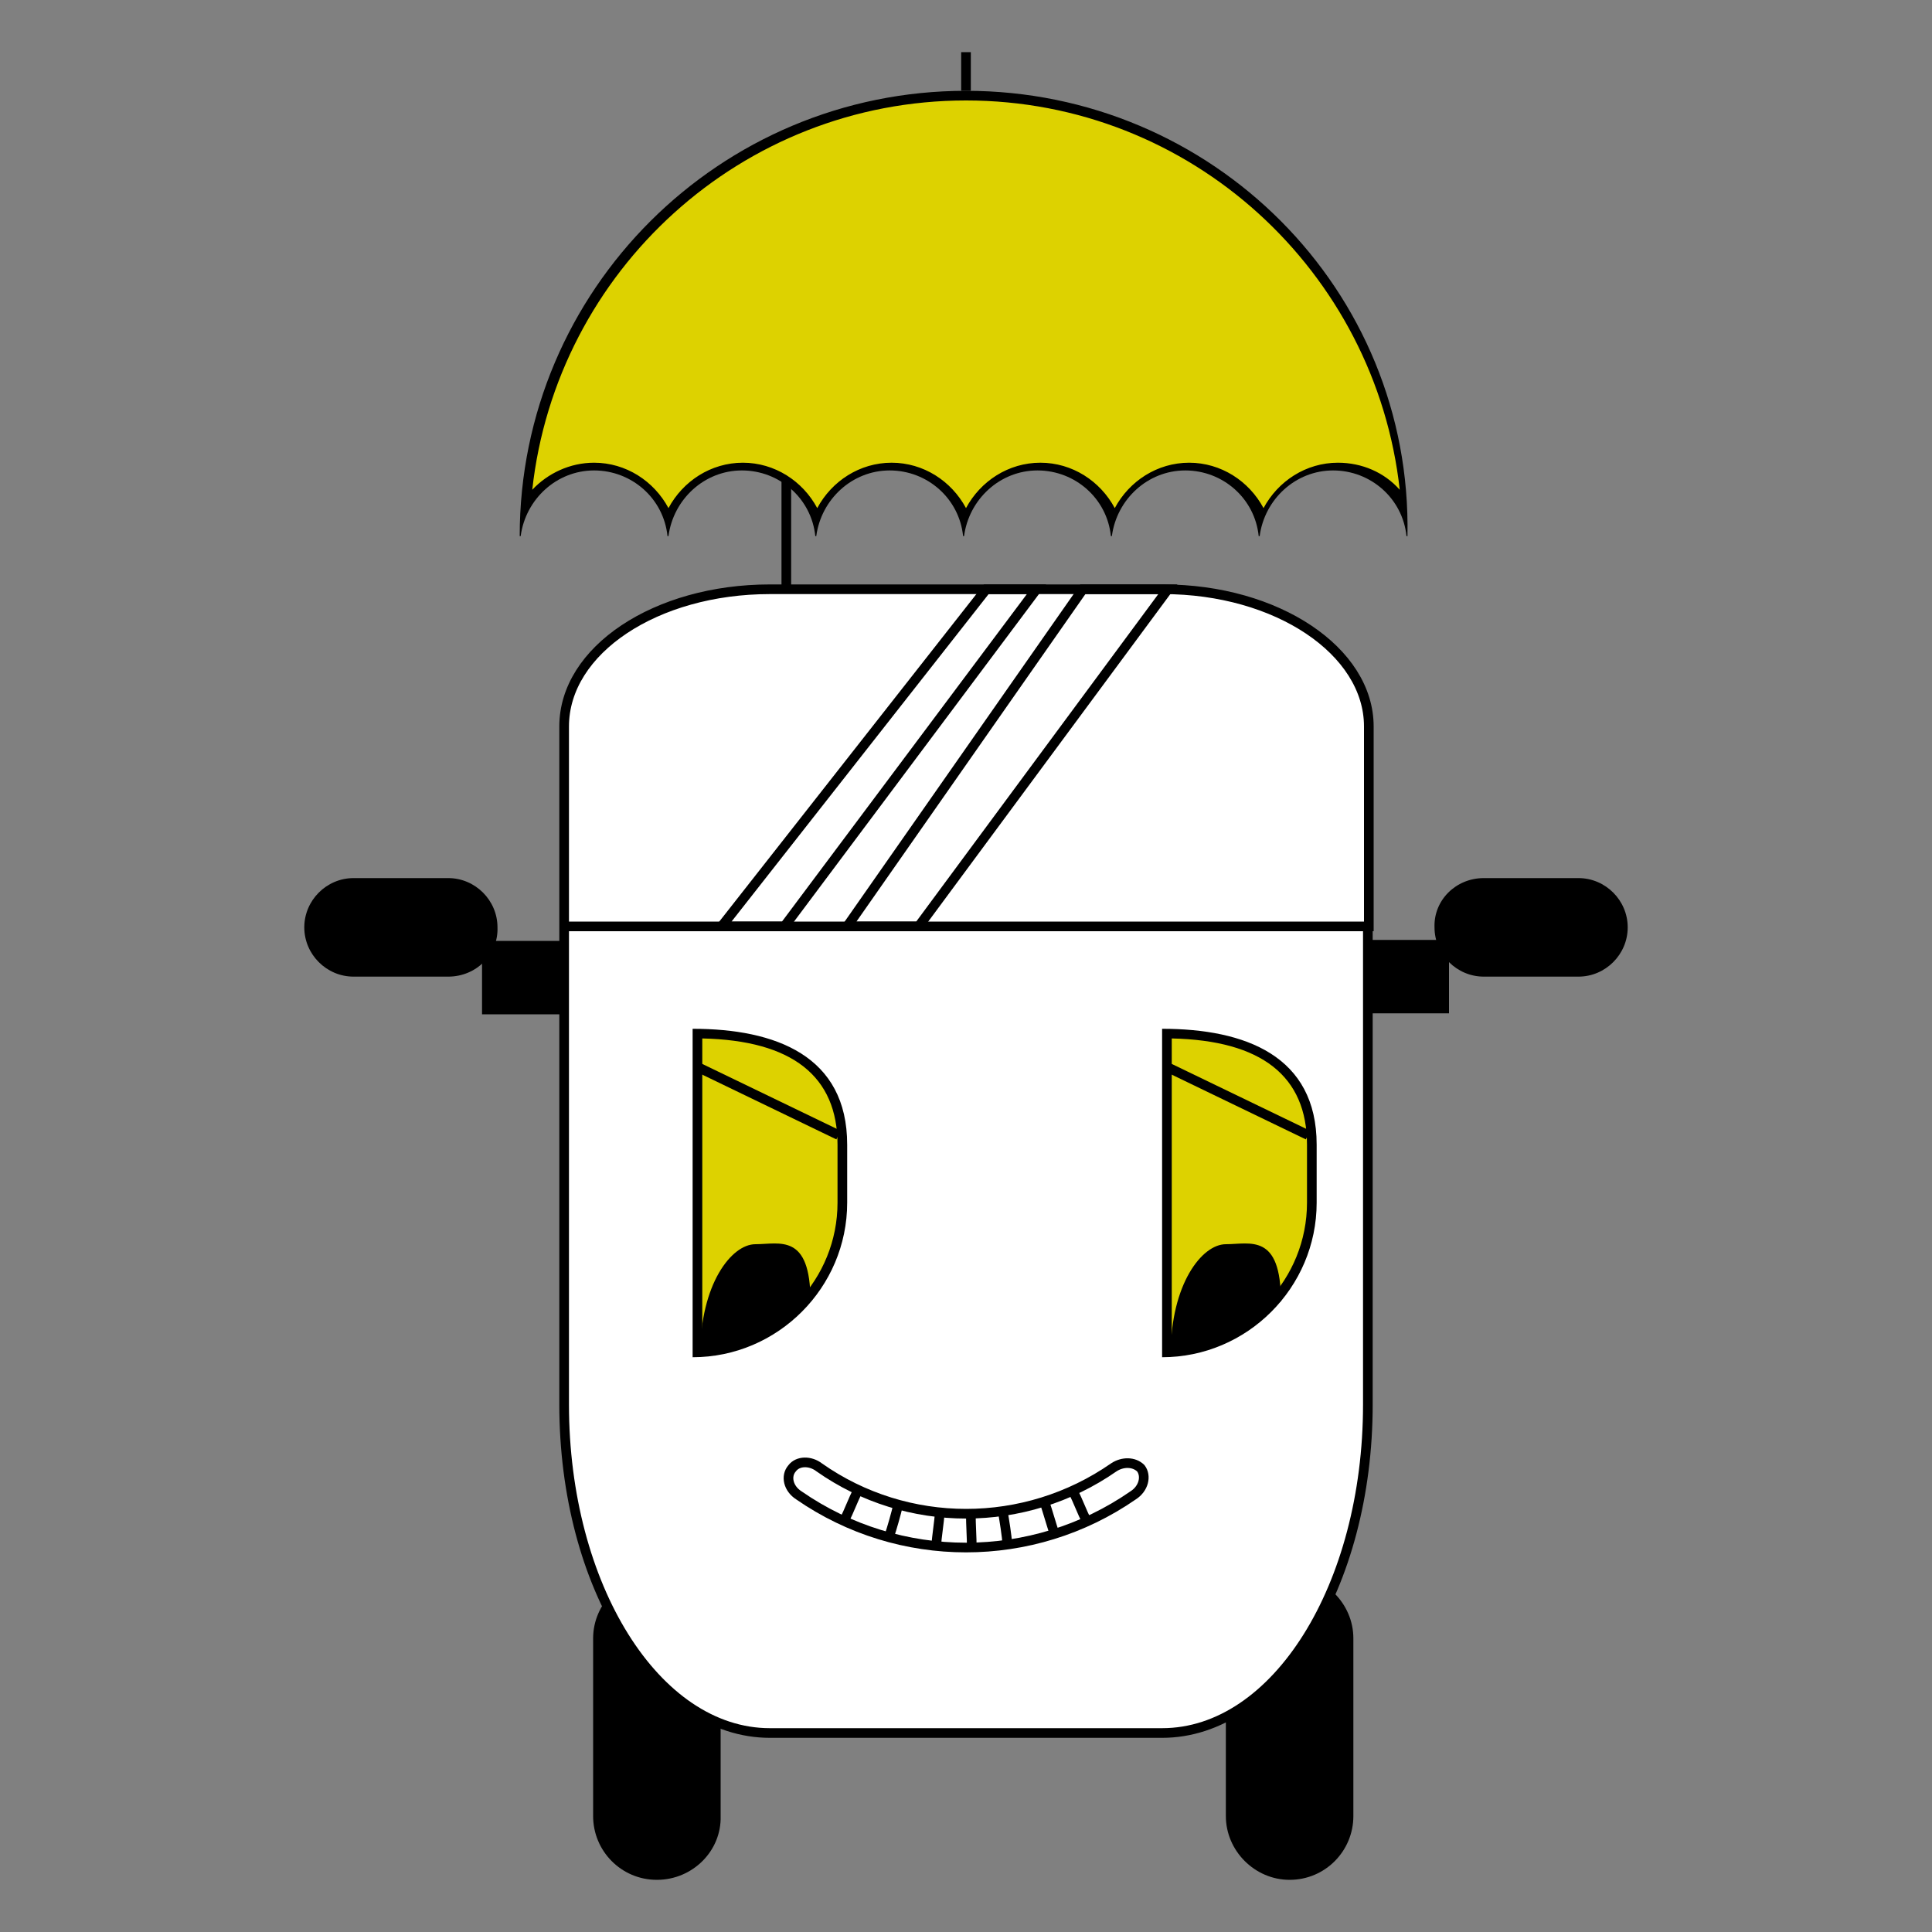 <svg version="1.1" id="Слой_1" xmlns="http://www.w3.org/2000/svg" x="0" y="0" viewBox="0 0 200 200" xml:space="preserve"><rect x="0" y="0" width="200" height="200" fill="#808080" stroke="none"/><style>.st0,.st1{fill:#fff;stroke:#000;stroke-miterlimit:10}.st1{fill:none}.st2{fill:#ddd200}</style><path class="st0" d="M120.1 155.1c-6.1 18.8-34 18.8-40.1 0-.6-1.9-.1-3.8.9-3.9s2 1.2 2.5 2.8c5.1 15.6 28.3 15.6 33.3 0 .5-1.6 1.5-2.9 2.5-2.8.9 0 1.5 1.9.9 3.9z"/><path class="st0" d="M91 163.3c-.6 1.1-1.2 2.1-1.9 3.2m21.1-4 2.1 3m-11.6.1c.1 1.2.1 2.4.1 3.6m-4.4-3.9c-.3 1.2-.5 2.4-.7 3.6m-9.3-9.2c-.9.7-1.7 1.5-2.6 2.2M105 165c.3 1.2.7 2.3 1 3.5m7.5-8.7c.9.8 1.7 1.5 2.6 2.3"/><path d="M68 194.6c-3.7 0-6.6-3-6.6-6.6v-18.4c0-3.6 3-6.6 6.6-6.6 3.7 0 6.6 3 6.6 6.6V188c.1 3.6-2.9 6.6-6.6 6.6m65.5 0c-3.6 0-6.6-3-6.6-6.6v-18.4c0-3.6 3-6.6 6.6-6.6s6.6 3 6.6 6.6V188c0 3.6-2.9 6.6-6.6 6.6"/><path class="st0" d="M141.6 95.9v49.5c0 18.8-9.5 34-21.3 34H79.7c-11.8 0-21.3-15.2-21.3-34V95.9m0 0V75.2c0-7.9 9.5-14.2 21.3-14.2h40.7c11.8 0 21.3 6.4 21.3 14.2v20.7z"/><path class="st1" d="M112.1 61 87.7 95.9h7.4L120.9 61zm-4.8 0L81.2 95.9h-6.5L102.1 61z"/><path d="M46.4 101.1h-9.8c-2.8 0-5.1-2.3-5.1-5.1s2.3-5.1 5.1-5.1h9.8c2.8 0 5.1 2.3 5.1 5.1.1 2.8-2.2 5.1-5.1 5.1"/><path d="M49.9 97.4h8.4v7.6h-8.4zm103.7-6.5h9.8c2.8 0 5.1 2.3 5.1 5.1s-2.3 5.1-5.1 5.1h-9.8c-2.8 0-5.1-2.3-5.1-5.1-.1-2.8 2.2-5.1 5.1-5.1"/><path d="M141.6 97.3h8.4v7.6h-8.4z"/><path class="st0" d="M117.3 154.8c-10.4 7.2-24.2 7.2-34.6 0-1.1-.7-1.4-2-.7-2.8.6-.8 1.9-.8 2.8-.1 9.1 6.4 21.3 6.4 30.5 0 .9-.6 2.1-.6 2.8.1.6.8.3 2.1-.8 2.8z"/><path class="st0" d="M93 155.7c-.3 1.2-.6 2.3-1 3.5m16.1-3.8c.4 1.2.7 2.3 1.1 3.5m-8.7-2.2c0 1.2.1 2.4.1 3.6m-3.3-3.8c-.1 1.2-.3 2.4-.4 3.6m-8.1-5.8c-.5 1-.9 2.1-1.4 3.1m16.4-1c.2 1.2.4 2.4.5 3.6m6.8-5.6c.5 1 .9 2.1 1.4 3.1"/><path class="st1" d="M81.4 61V31.9"/><circle cx="81.4" cy="31.9" r="3.6"/><path class="st2" d="M120.8 107c9.9.1 15 4 15 11.5v6c0 8.4-6.7 15.2-15 15.5z"/><path d="M121.3 107.5c9.3.2 14 3.9 14 11v6c0 7.9-6.2 14.4-14 15zm-1-1v34c8.8 0 16-7.2 16-16v-6c0-9.2-7.4-12-16-12"/><path d="M132.6 134.7c0-7.1-3.2-5.9-5.7-5.9s-5.7 4.2-5.7 11.3l5.4-1.4z"/><path class="st1" d="m120.9 110.5 14.5 7"/><path class="st2" d="M72.2 107c9.9.1 15 4 15 11.5v6c0 8.4-6.7 15.2-15 15.5z"/><path d="M72.7 107.5c9.3.2 14 3.9 14 11v6c0 7.9-6.2 14.4-14 15zm-1-1v34c8.8 0 16-7.2 16-16v-6c0-9.2-7.4-12-16-12"/><path d="M83.9 134.7c0-7.1-3.2-5.9-5.7-5.9s-5.7 4.2-5.7 11.3l5.4-1.4z"/><path class="st1" d="m72.3 110.5 14.5 7"/><path class="st2" d="M100 53.7c-1.1-3.2-4.2-5.4-7.7-5.4s-6.5 2.2-7.7 5.4c-1.2-3.2-4.2-5.4-7.7-5.4s-6.5 2.2-7.7 5.4c-1.2-3.2-4.2-5.4-7.7-5.4-3 0-5.7 1.6-7.1 4.1C56.1 28.7 75.9 9.9 100 9.9s43.9 18.8 45.6 42.5c-1.4-2.5-4.1-4.1-7.1-4.1-3.5 0-6.5 2.2-7.7 5.4-1.1-3.2-4.2-5.4-7.7-5.4s-6.5 2.2-7.7 5.4c-1.1-3.2-4.2-5.4-7.7-5.4s-6.5 2.2-7.7 5.4"/><path d="M100 10.4c23.3 0 42.4 17.7 44.9 40.3-1.6-1.8-3.9-2.8-6.4-2.8-3.3 0-6.2 1.9-7.7 4.7-1.5-2.8-4.4-4.7-7.7-4.7s-6.2 1.9-7.7 4.7c-1.5-2.8-4.4-4.7-7.7-4.7s-6.2 1.9-7.7 4.7c-1.5-2.8-4.4-4.7-7.7-4.7s-6.2 1.9-7.7 4.7c-1.5-2.8-4.4-4.7-7.7-4.7s-6.2 1.9-7.7 4.7c-1.5-2.8-4.4-4.7-7.7-4.7-2.5 0-4.8 1.1-6.4 2.8C57.6 28 76.8 10.4 100 10.4m0-1C74.5 9.4 53.8 30 53.8 55.5h.1c.5-3.8 3.7-6.8 7.6-6.8s7.2 2.9 7.6 6.8h.1c.5-3.8 3.7-6.8 7.6-6.8s7.2 2.9 7.6 6.8h.1c.5-3.8 3.7-6.8 7.6-6.8s7.2 2.9 7.6 6.8h.1c.5-3.8 3.7-6.8 7.6-6.8s7.2 2.9 7.6 6.8h.1c.5-3.8 3.7-6.8 7.6-6.8s7.2 2.9 7.6 6.8h.1c.5-3.8 3.7-6.8 7.6-6.8s7.2 2.9 7.6 6.8h.1C146.2 30 125.5 9.4 100 9.4"/><path class="st1" d="M100 5.4v4"/></svg>